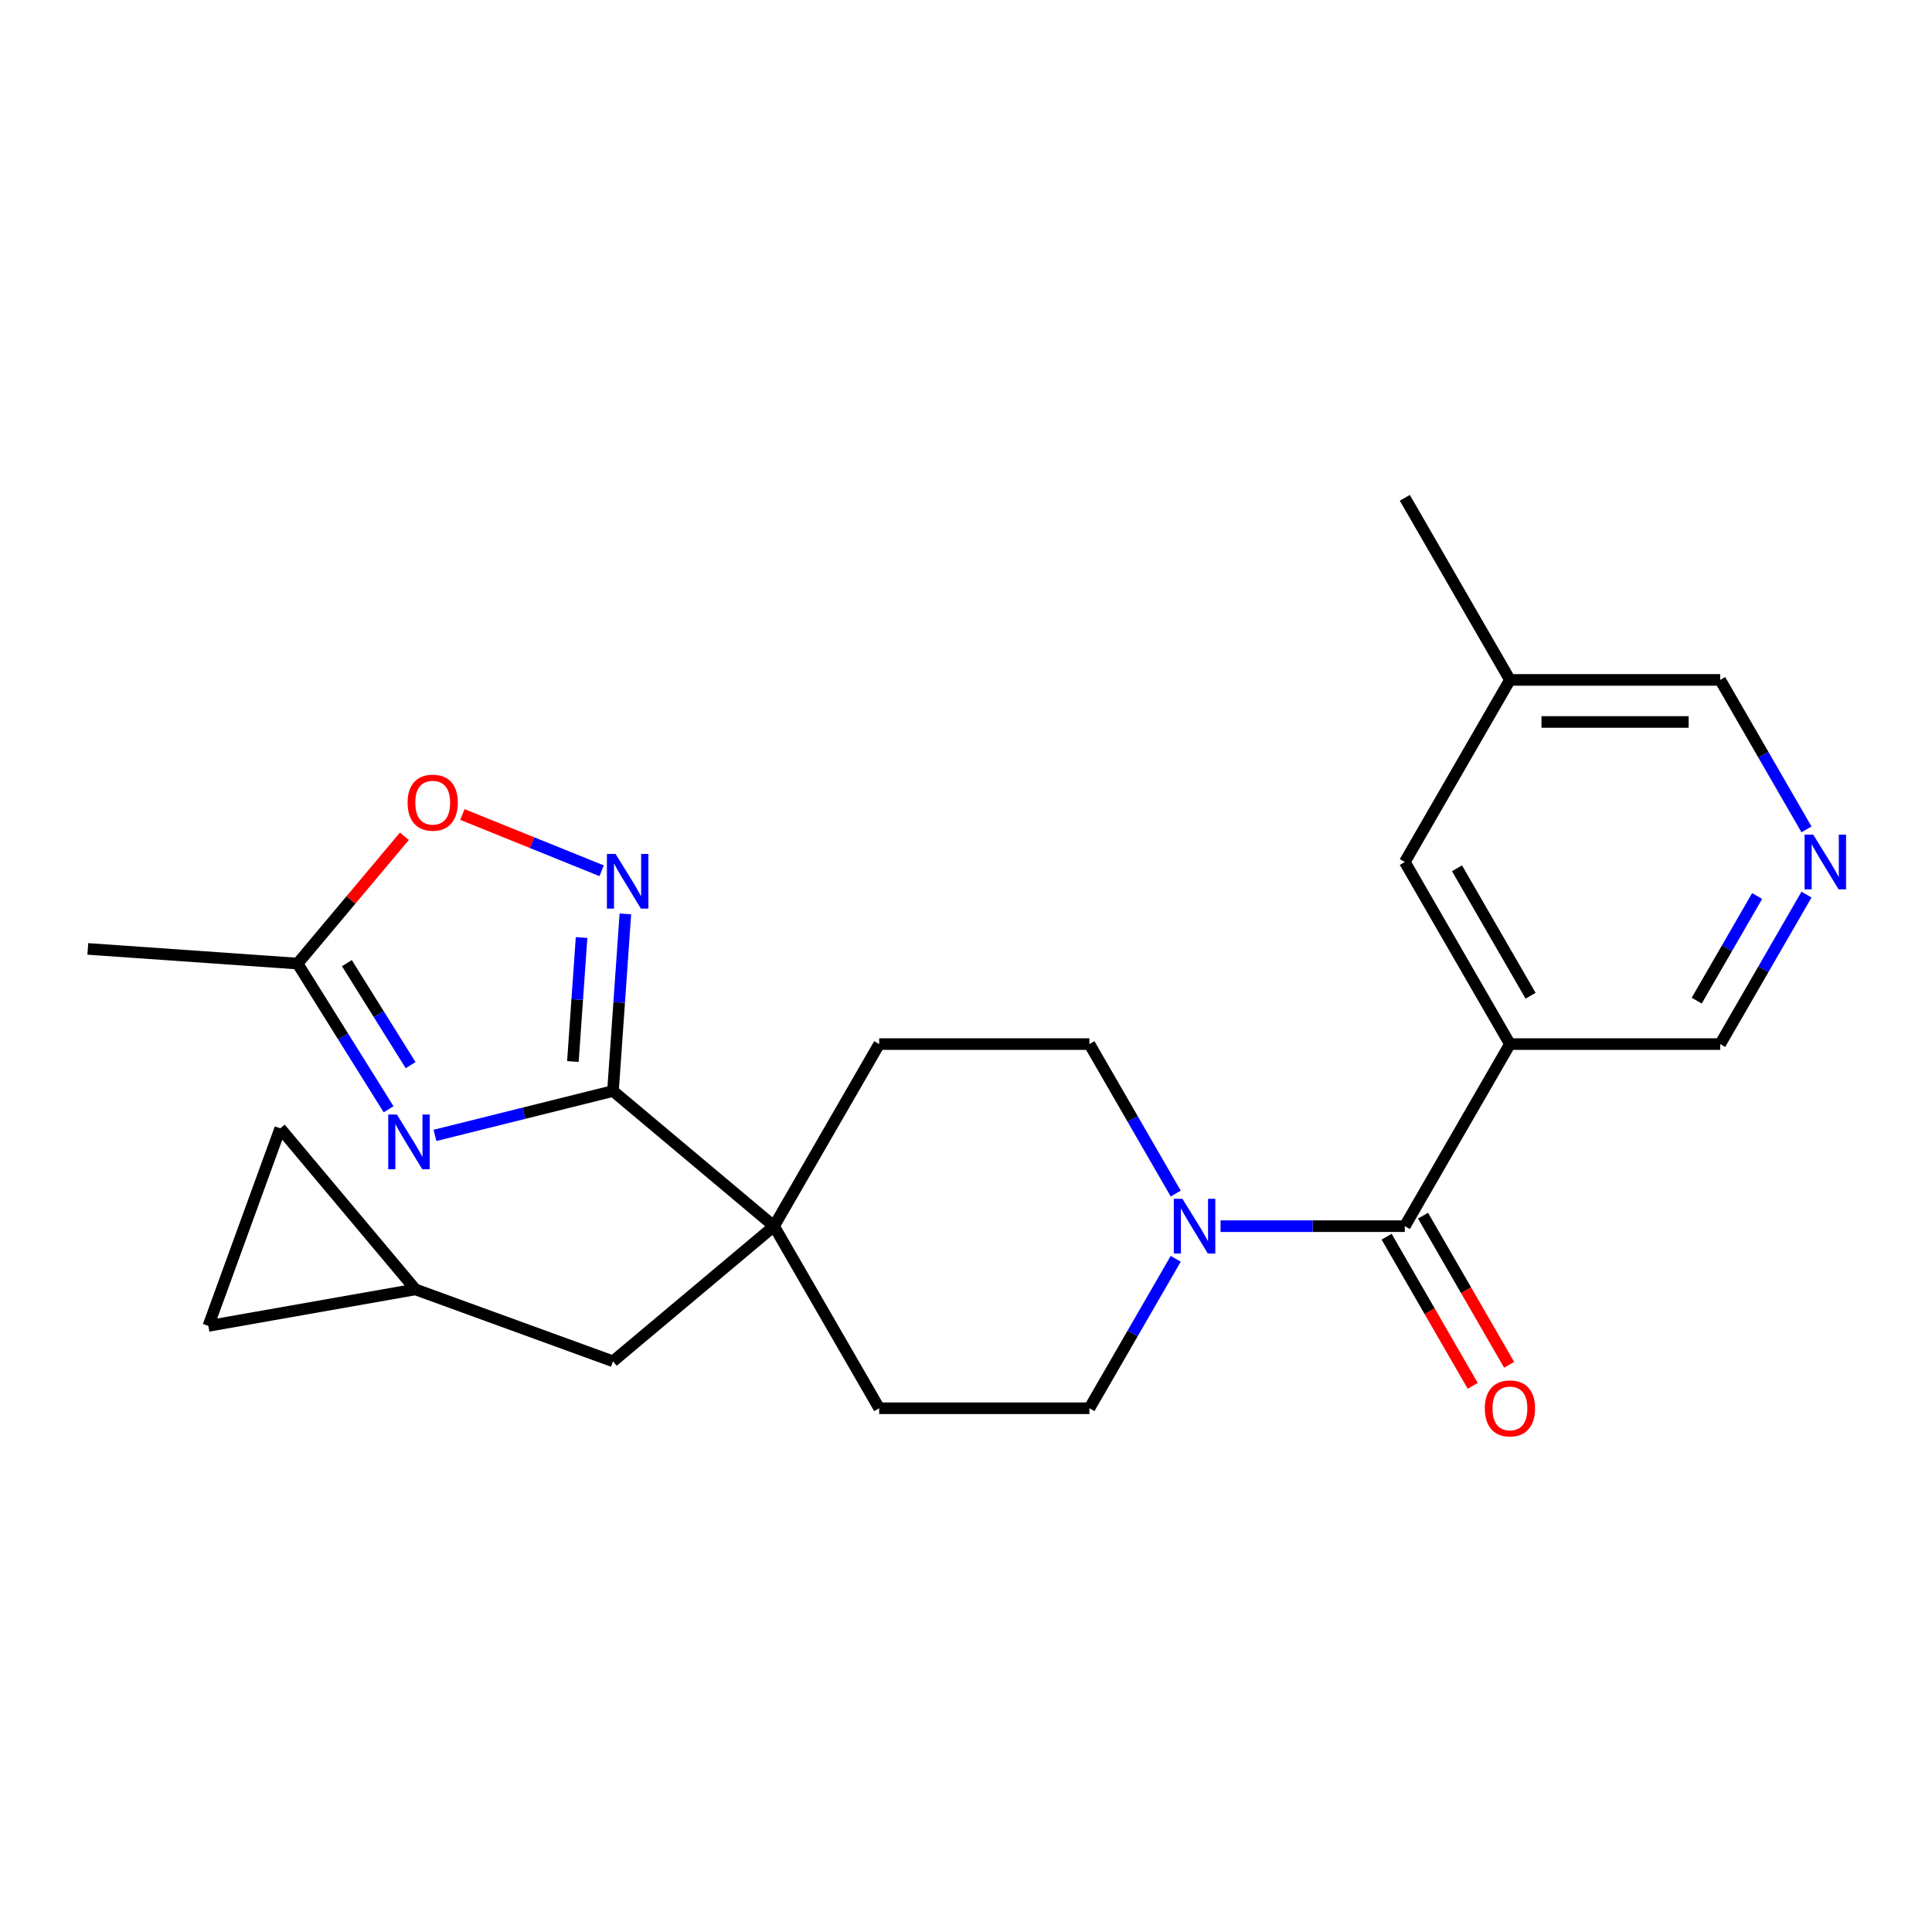 <?xml version='1.0' encoding='iso-8859-1'?>
<svg version='1.1' baseProfile='full'
              xmlns='http://www.w3.org/2000/svg'
                      xmlns:rdkit='http://www.rdkit.org/xml'
                      xmlns:xlink='http://www.w3.org/1999/xlink'
                  xml:space='preserve'
width='1000px' height='1000px' viewBox='0 0 1000 1000'>
<!-- END OF HEADER -->
<rect style='opacity:1.0;fill:#FFFFFF;stroke:none' width='1000' height='1000' x='0' y='0'> </rect>
<path class='bond-0' d='M 225.147,587.681 L 271.214,576.195' style='fill:none;fill-rule:evenodd;stroke:#0000FF;stroke-width:6px;stroke-linecap:butt;stroke-linejoin:miter;stroke-opacity:1' />
<path class='bond-0' d='M 271.214,576.195 L 317.281,564.71' style='fill:none;fill-rule:evenodd;stroke:#000000;stroke-width:6px;stroke-linecap:butt;stroke-linejoin:miter;stroke-opacity:1' />
<path class='bond-6' d='M 201.138,574.157 L 177.577,536.452' style='fill:none;fill-rule:evenodd;stroke:#0000FF;stroke-width:6px;stroke-linecap:butt;stroke-linejoin:miter;stroke-opacity:1' />
<path class='bond-6' d='M 177.577,536.452 L 154.017,498.747' style='fill:none;fill-rule:evenodd;stroke:#000000;stroke-width:6px;stroke-linecap:butt;stroke-linejoin:miter;stroke-opacity:1' />
<path class='bond-6' d='M 212.528,551.311 L 196.035,524.918' style='fill:none;fill-rule:evenodd;stroke:#0000FF;stroke-width:6px;stroke-linecap:butt;stroke-linejoin:miter;stroke-opacity:1' />
<path class='bond-6' d='M 196.035,524.918 L 179.543,498.524' style='fill:none;fill-rule:evenodd;stroke:#000000;stroke-width:6px;stroke-linecap:butt;stroke-linejoin:miter;stroke-opacity:1' />
<path class='bond-1' d='M 317.281,564.71 L 320.486,518.869' style='fill:none;fill-rule:evenodd;stroke:#000000;stroke-width:6px;stroke-linecap:butt;stroke-linejoin:miter;stroke-opacity:1' />
<path class='bond-1' d='M 320.486,518.869 L 323.692,473.028' style='fill:none;fill-rule:evenodd;stroke:#0000FF;stroke-width:6px;stroke-linecap:butt;stroke-linejoin:miter;stroke-opacity:1' />
<path class='bond-1' d='M 296.53,549.439 L 298.774,517.351' style='fill:none;fill-rule:evenodd;stroke:#000000;stroke-width:6px;stroke-linecap:butt;stroke-linejoin:miter;stroke-opacity:1' />
<path class='bond-1' d='M 298.774,517.351 L 301.018,485.262' style='fill:none;fill-rule:evenodd;stroke:#0000FF;stroke-width:6px;stroke-linecap:butt;stroke-linejoin:miter;stroke-opacity:1' />
<path class='bond-4' d='M 317.281,564.71 L 400.647,634.662' style='fill:none;fill-rule:evenodd;stroke:#000000;stroke-width:6px;stroke-linecap:butt;stroke-linejoin:miter;stroke-opacity:1' />
<path class='bond-24' d='M 311.411,450.709 L 275.369,436.147' style='fill:none;fill-rule:evenodd;stroke:#0000FF;stroke-width:6px;stroke-linecap:butt;stroke-linejoin:miter;stroke-opacity:1' />
<path class='bond-24' d='M 275.369,436.147 L 239.327,421.585' style='fill:none;fill-rule:evenodd;stroke:#FF0000;stroke-width:6px;stroke-linecap:butt;stroke-linejoin:miter;stroke-opacity:1' />
<path class='bond-2' d='M 727.129,634.662 L 679.445,634.662' style='fill:none;fill-rule:evenodd;stroke:#000000;stroke-width:6px;stroke-linecap:butt;stroke-linejoin:miter;stroke-opacity:1' />
<path class='bond-2' d='M 679.445,634.662 L 631.762,634.662' style='fill:none;fill-rule:evenodd;stroke:#0000FF;stroke-width:6px;stroke-linecap:butt;stroke-linejoin:miter;stroke-opacity:1' />
<path class='bond-3' d='M 727.129,634.662 L 781.542,540.415' style='fill:none;fill-rule:evenodd;stroke:#000000;stroke-width:6px;stroke-linecap:butt;stroke-linejoin:miter;stroke-opacity:1' />
<path class='bond-16' d='M 717.704,640.104 L 739.991,678.707' style='fill:none;fill-rule:evenodd;stroke:#000000;stroke-width:6px;stroke-linecap:butt;stroke-linejoin:miter;stroke-opacity:1' />
<path class='bond-16' d='M 739.991,678.707 L 762.279,717.31' style='fill:none;fill-rule:evenodd;stroke:#FF0000;stroke-width:6px;stroke-linecap:butt;stroke-linejoin:miter;stroke-opacity:1' />
<path class='bond-16' d='M 736.553,629.221 L 758.841,667.824' style='fill:none;fill-rule:evenodd;stroke:#000000;stroke-width:6px;stroke-linecap:butt;stroke-linejoin:miter;stroke-opacity:1' />
<path class='bond-16' d='M 758.841,667.824 L 781.128,706.427' style='fill:none;fill-rule:evenodd;stroke:#FF0000;stroke-width:6px;stroke-linecap:butt;stroke-linejoin:miter;stroke-opacity:1' />
<path class='bond-11' d='M 781.542,540.415 L 727.129,446.168' style='fill:none;fill-rule:evenodd;stroke:#000000;stroke-width:6px;stroke-linecap:butt;stroke-linejoin:miter;stroke-opacity:1' />
<path class='bond-11' d='M 792.23,515.395 L 754.14,449.422' style='fill:none;fill-rule:evenodd;stroke:#000000;stroke-width:6px;stroke-linecap:butt;stroke-linejoin:miter;stroke-opacity:1' />
<path class='bond-19' d='M 781.542,540.415 L 890.369,540.415' style='fill:none;fill-rule:evenodd;stroke:#000000;stroke-width:6px;stroke-linecap:butt;stroke-linejoin:miter;stroke-opacity:1' />
<path class='bond-9' d='M 400.647,634.662 L 317.281,704.615' style='fill:none;fill-rule:evenodd;stroke:#000000;stroke-width:6px;stroke-linecap:butt;stroke-linejoin:miter;stroke-opacity:1' />
<path class='bond-17' d='M 400.647,634.662 L 455.061,728.909' style='fill:none;fill-rule:evenodd;stroke:#000000;stroke-width:6px;stroke-linecap:butt;stroke-linejoin:miter;stroke-opacity:1' />
<path class='bond-18' d='M 400.647,634.662 L 455.061,540.415' style='fill:none;fill-rule:evenodd;stroke:#000000;stroke-width:6px;stroke-linecap:butt;stroke-linejoin:miter;stroke-opacity:1' />
<path class='bond-5' d='M 608.555,617.782 L 586.222,579.098' style='fill:none;fill-rule:evenodd;stroke:#0000FF;stroke-width:6px;stroke-linecap:butt;stroke-linejoin:miter;stroke-opacity:1' />
<path class='bond-5' d='M 586.222,579.098 L 563.888,540.415' style='fill:none;fill-rule:evenodd;stroke:#000000;stroke-width:6px;stroke-linecap:butt;stroke-linejoin:miter;stroke-opacity:1' />
<path class='bond-25' d='M 608.555,651.543 L 586.222,690.226' style='fill:none;fill-rule:evenodd;stroke:#0000FF;stroke-width:6px;stroke-linecap:butt;stroke-linejoin:miter;stroke-opacity:1' />
<path class='bond-25' d='M 586.222,690.226 L 563.888,728.909' style='fill:none;fill-rule:evenodd;stroke:#000000;stroke-width:6px;stroke-linecap:butt;stroke-linejoin:miter;stroke-opacity:1' />
<path class='bond-7' d='M 154.017,498.747 L 181.659,465.804' style='fill:none;fill-rule:evenodd;stroke:#000000;stroke-width:6px;stroke-linecap:butt;stroke-linejoin:miter;stroke-opacity:1' />
<path class='bond-7' d='M 181.659,465.804 L 209.301,432.861' style='fill:none;fill-rule:evenodd;stroke:#FF0000;stroke-width:6px;stroke-linecap:butt;stroke-linejoin:miter;stroke-opacity:1' />
<path class='bond-22' d='M 154.017,498.747 L 45.455,491.155' style='fill:none;fill-rule:evenodd;stroke:#000000;stroke-width:6px;stroke-linecap:butt;stroke-linejoin:miter;stroke-opacity:1' />
<path class='bond-8' d='M 215.017,667.394 L 317.281,704.615' style='fill:none;fill-rule:evenodd;stroke:#000000;stroke-width:6px;stroke-linecap:butt;stroke-linejoin:miter;stroke-opacity:1' />
<path class='bond-12' d='M 215.017,667.394 L 107.843,686.292' style='fill:none;fill-rule:evenodd;stroke:#000000;stroke-width:6px;stroke-linecap:butt;stroke-linejoin:miter;stroke-opacity:1' />
<path class='bond-13' d='M 215.017,667.394 L 145.064,584.028' style='fill:none;fill-rule:evenodd;stroke:#000000;stroke-width:6px;stroke-linecap:butt;stroke-linejoin:miter;stroke-opacity:1' />
<path class='bond-10' d='M 935.037,463.049 L 912.703,501.732' style='fill:none;fill-rule:evenodd;stroke:#0000FF;stroke-width:6px;stroke-linecap:butt;stroke-linejoin:miter;stroke-opacity:1' />
<path class='bond-10' d='M 912.703,501.732 L 890.369,540.415' style='fill:none;fill-rule:evenodd;stroke:#000000;stroke-width:6px;stroke-linecap:butt;stroke-linejoin:miter;stroke-opacity:1' />
<path class='bond-10' d='M 909.487,463.771 L 893.854,490.849' style='fill:none;fill-rule:evenodd;stroke:#0000FF;stroke-width:6px;stroke-linecap:butt;stroke-linejoin:miter;stroke-opacity:1' />
<path class='bond-10' d='M 893.854,490.849 L 878.22,517.928' style='fill:none;fill-rule:evenodd;stroke:#000000;stroke-width:6px;stroke-linecap:butt;stroke-linejoin:miter;stroke-opacity:1' />
<path class='bond-21' d='M 935.037,429.287 L 912.703,390.604' style='fill:none;fill-rule:evenodd;stroke:#0000FF;stroke-width:6px;stroke-linecap:butt;stroke-linejoin:miter;stroke-opacity:1' />
<path class='bond-21' d='M 912.703,390.604 L 890.369,351.921' style='fill:none;fill-rule:evenodd;stroke:#000000;stroke-width:6px;stroke-linecap:butt;stroke-linejoin:miter;stroke-opacity:1' />
<path class='bond-20' d='M 727.129,446.168 L 781.542,351.921' style='fill:none;fill-rule:evenodd;stroke:#000000;stroke-width:6px;stroke-linecap:butt;stroke-linejoin:miter;stroke-opacity:1' />
<path class='bond-26' d='M 107.843,686.292 L 145.064,584.028' style='fill:none;fill-rule:evenodd;stroke:#000000;stroke-width:6px;stroke-linecap:butt;stroke-linejoin:miter;stroke-opacity:1' />
<path class='bond-14' d='M 563.888,540.415 L 455.061,540.415' style='fill:none;fill-rule:evenodd;stroke:#000000;stroke-width:6px;stroke-linecap:butt;stroke-linejoin:miter;stroke-opacity:1' />
<path class='bond-15' d='M 563.888,728.909 L 455.061,728.909' style='fill:none;fill-rule:evenodd;stroke:#000000;stroke-width:6px;stroke-linecap:butt;stroke-linejoin:miter;stroke-opacity:1' />
<path class='bond-23' d='M 781.542,351.921 L 727.129,257.674' style='fill:none;fill-rule:evenodd;stroke:#000000;stroke-width:6px;stroke-linecap:butt;stroke-linejoin:miter;stroke-opacity:1' />
<path class='bond-27' d='M 781.542,351.921 L 890.369,351.921' style='fill:none;fill-rule:evenodd;stroke:#000000;stroke-width:6px;stroke-linecap:butt;stroke-linejoin:miter;stroke-opacity:1' />
<path class='bond-27' d='M 797.866,373.686 L 874.045,373.686' style='fill:none;fill-rule:evenodd;stroke:#000000;stroke-width:6px;stroke-linecap:butt;stroke-linejoin:miter;stroke-opacity:1' />
<path  class='atom-0' d='M 205.426 576.877
L 214.706 591.877
Q 215.626 593.357, 217.106 596.037
Q 218.586 598.717, 218.666 598.877
L 218.666 576.877
L 222.426 576.877
L 222.426 605.197
L 218.546 605.197
L 208.586 588.797
Q 207.426 586.877, 206.186 584.677
Q 204.986 582.477, 204.626 581.797
L 204.626 605.197
L 200.946 605.197
L 200.946 576.877
L 205.426 576.877
' fill='#0000FF'/>
<path  class='atom-2' d='M 318.612 441.987
L 327.892 456.987
Q 328.812 458.467, 330.292 461.147
Q 331.772 463.827, 331.852 463.987
L 331.852 441.987
L 335.612 441.987
L 335.612 470.307
L 331.732 470.307
L 321.772 453.907
Q 320.612 451.987, 319.372 449.787
Q 318.172 447.587, 317.812 446.907
L 317.812 470.307
L 314.132 470.307
L 314.132 441.987
L 318.612 441.987
' fill='#0000FF'/>
<path  class='atom-6' d='M 612.041 620.502
L 621.321 635.502
Q 622.241 636.982, 623.721 639.662
Q 625.201 642.342, 625.281 642.502
L 625.281 620.502
L 629.041 620.502
L 629.041 648.822
L 625.161 648.822
L 615.201 632.422
Q 614.041 630.502, 612.801 628.302
Q 611.601 626.102, 611.241 625.422
L 611.241 648.822
L 607.561 648.822
L 607.561 620.502
L 612.041 620.502
' fill='#0000FF'/>
<path  class='atom-8' d='M 210.969 415.46
Q 210.969 408.66, 214.329 404.86
Q 217.689 401.06, 223.969 401.06
Q 230.249 401.06, 233.609 404.86
Q 236.969 408.66, 236.969 415.46
Q 236.969 422.34, 233.569 426.26
Q 230.169 430.14, 223.969 430.14
Q 217.729 430.14, 214.329 426.26
Q 210.969 422.38, 210.969 415.46
M 223.969 426.94
Q 228.289 426.94, 230.609 424.06
Q 232.969 421.14, 232.969 415.46
Q 232.969 409.9, 230.609 407.1
Q 228.289 404.26, 223.969 404.26
Q 219.649 404.26, 217.289 407.06
Q 214.969 409.86, 214.969 415.46
Q 214.969 421.18, 217.289 424.06
Q 219.649 426.94, 223.969 426.94
' fill='#FF0000'/>
<path  class='atom-11' d='M 938.523 432.008
L 947.803 447.008
Q 948.723 448.488, 950.203 451.168
Q 951.683 453.848, 951.763 454.008
L 951.763 432.008
L 955.523 432.008
L 955.523 460.328
L 951.643 460.328
L 941.683 443.928
Q 940.523 442.008, 939.283 439.808
Q 938.083 437.608, 937.723 436.928
L 937.723 460.328
L 934.043 460.328
L 934.043 432.008
L 938.523 432.008
' fill='#0000FF'/>
<path  class='atom-17' d='M 768.542 728.989
Q 768.542 722.189, 771.902 718.389
Q 775.262 714.589, 781.542 714.589
Q 787.822 714.589, 791.182 718.389
Q 794.542 722.189, 794.542 728.989
Q 794.542 735.869, 791.142 739.789
Q 787.742 743.669, 781.542 743.669
Q 775.302 743.669, 771.902 739.789
Q 768.542 735.909, 768.542 728.989
M 781.542 740.469
Q 785.862 740.469, 788.182 737.589
Q 790.542 734.669, 790.542 728.989
Q 790.542 723.429, 788.182 720.629
Q 785.862 717.789, 781.542 717.789
Q 777.222 717.789, 774.862 720.589
Q 772.542 723.389, 772.542 728.989
Q 772.542 734.709, 774.862 737.589
Q 777.222 740.469, 781.542 740.469
' fill='#FF0000'/>
</svg>
